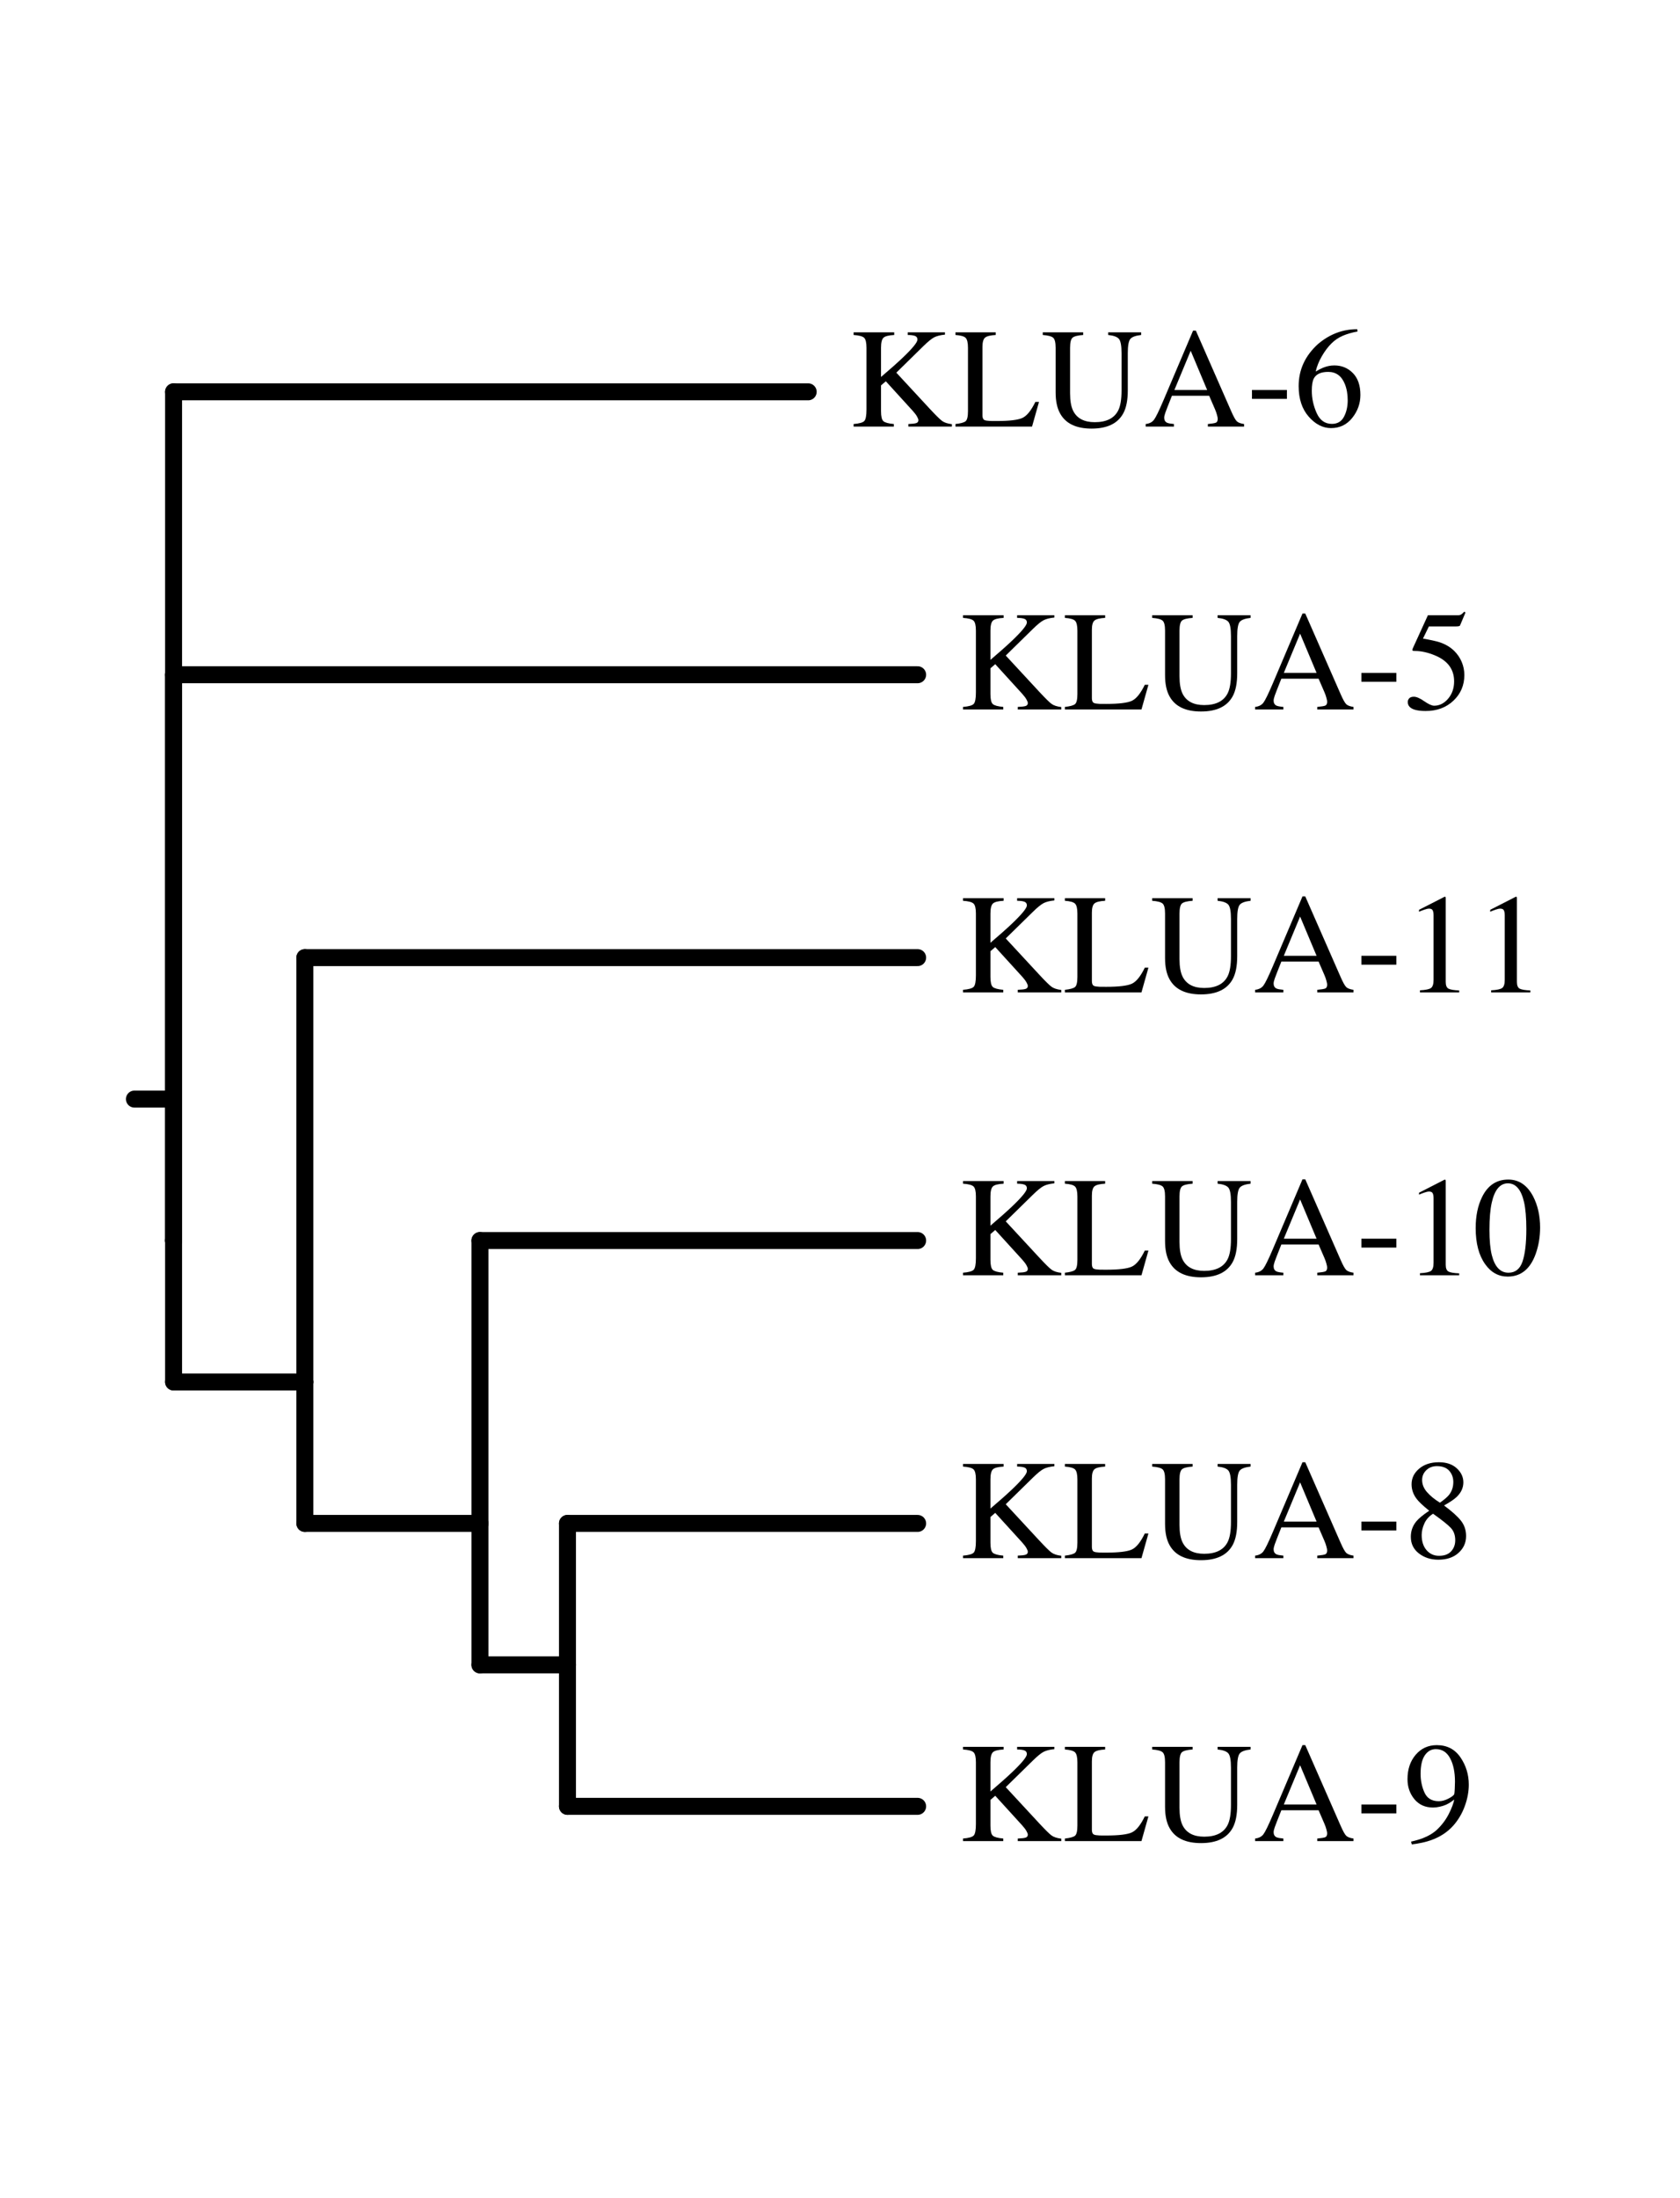 <?xml version="1.0" encoding="UTF-8"?>
<svg xmlns="http://www.w3.org/2000/svg" xmlns:xlink="http://www.w3.org/1999/xlink" width="585pt" height="765pt" viewBox="0 0 585 765">
<defs>
<g>
<g id="glyph-0-0">
<path d="M 0.891 -0.891 C 2.91 -1.055 4.16 -1.414 4.641 -1.969 C 5.129 -2.531 5.375 -3.859 5.375 -5.953 L 5.375 -27.422 C 5.375 -29.211 5.102 -30.367 4.562 -30.891 C 4.02 -31.422 2.797 -31.75 0.891 -31.875 L 0.891 -32.797 L 15.031 -32.797 L 15.031 -31.875 C 13.094 -31.781 11.844 -31.457 11.281 -30.906 C 10.719 -30.363 10.438 -29.203 10.438 -27.422 L 10.438 -17.266 C 13.488 -19.859 15.977 -22.066 17.906 -23.891 C 21.383 -27.203 23.125 -29.328 23.125 -30.266 C 23.125 -30.922 22.828 -31.352 22.234 -31.562 C 21.641 -31.77 20.805 -31.875 19.734 -31.875 L 19.734 -32.797 L 32.703 -32.797 L 32.703 -32 C 31.117 -31.844 29.867 -31.531 28.953 -31.062 C 28.047 -30.594 26.785 -29.566 25.172 -27.984 L 15.766 -18.766 L 27.312 -6.297 C 29.457 -3.984 30.914 -2.539 31.688 -1.969 C 32.457 -1.395 33.598 -1.02 35.109 -0.844 L 35.109 0 L 19.953 0 L 19.953 -0.891 C 21.316 -0.941 22.238 -1.051 22.719 -1.219 C 23.207 -1.395 23.453 -1.734 23.453 -2.234 C 23.453 -2.504 23.297 -2.922 22.984 -3.484 C 22.672 -4.047 22.176 -4.703 21.5 -5.453 L 12.109 -15.766 L 10.438 -14.328 L 10.438 -5.375 C 10.438 -3.531 10.711 -2.363 11.266 -1.875 C 11.828 -1.383 13.039 -1.055 14.906 -0.891 L 14.906 0 L 0.891 0 Z M 0.891 -0.891 "/>
</g>
<g id="glyph-0-1">
<path d="M 0.562 -0.891 C 2.383 -1.086 3.566 -1.414 4.109 -1.875 C 4.648 -2.332 4.922 -3.5 4.922 -5.375 L 4.922 -27.422 C 4.922 -29.18 4.648 -30.332 4.109 -30.875 C 3.578 -31.414 2.395 -31.75 0.562 -31.875 L 0.562 -32.797 L 14.578 -32.797 L 14.578 -31.875 C 12.754 -31.781 11.531 -31.484 10.906 -30.984 C 10.281 -30.484 9.969 -29.41 9.969 -27.766 L 9.969 -3.953 C 9.969 -3.398 10.062 -2.961 10.25 -2.641 C 10.438 -2.328 10.844 -2.133 11.469 -2.062 C 11.844 -2.008 12.234 -1.973 12.641 -1.953 C 13.055 -1.941 13.828 -1.938 14.953 -1.938 C 19.359 -1.938 22.336 -2.297 23.891 -3.016 C 25.441 -3.742 26.941 -5.602 28.391 -8.594 L 29.656 -8.594 L 27.234 0 L 0.562 0 Z M 0.562 -0.891 "/>
</g>
<g id="glyph-0-2">
<path d="M 14.75 -32.797 L 14.75 -31.875 C 12.844 -31.75 11.602 -31.43 11.031 -30.922 C 10.469 -30.41 10.188 -29.242 10.188 -27.422 L 10.188 -11.578 C 10.188 -8.973 10.539 -6.945 11.25 -5.5 C 12.57 -2.852 15.082 -1.531 18.781 -1.531 C 22.832 -1.531 25.551 -2.883 26.938 -5.594 C 27.719 -7.113 28.109 -9.453 28.109 -12.609 L 28.109 -25.516 C 28.109 -28.211 27.785 -29.898 27.141 -30.578 C 26.492 -31.266 25.266 -31.695 23.453 -31.875 L 23.453 -32.797 L 34.938 -32.797 L 34.938 -31.875 C 33.008 -31.664 31.75 -31.203 31.156 -30.484 C 30.57 -29.766 30.281 -28.109 30.281 -25.516 L 30.281 -12.609 C 30.281 -9.191 29.754 -6.52 28.703 -4.594 C 26.773 -1.062 23.098 0.703 17.672 0.703 C 12.316 0.703 8.672 -1.039 6.734 -4.531 C 5.68 -6.395 5.156 -8.863 5.156 -11.938 L 5.156 -27.422 C 5.156 -29.234 4.875 -30.395 4.312 -30.906 C 3.758 -31.414 2.547 -31.738 0.672 -31.875 L 0.672 -32.797 Z M 17.938 -32.797 Z M 17.938 -32.797 "/>
</g>
<g id="glyph-0-3">
<path d="M 22.125 -12.734 L 16.391 -26.391 L 10.719 -12.734 Z M 0.719 0 L 0.719 -0.891 C 2 -1.035 2.957 -1.52 3.594 -2.344 C 4.227 -3.164 5.32 -5.398 6.875 -9.047 L 17.219 -33.391 L 18.188 -33.391 L 30.531 -5.281 C 31.352 -3.406 32.008 -2.242 32.5 -1.797 C 32.988 -1.359 33.816 -1.055 34.984 -0.891 L 34.984 0 L 22.375 0 L 22.375 -0.891 C 23.82 -1.023 24.754 -1.18 25.172 -1.359 C 25.598 -1.547 25.812 -2.004 25.812 -2.734 C 25.812 -2.973 25.727 -3.398 25.562 -4.016 C 25.406 -4.629 25.18 -5.273 24.891 -5.953 L 22.828 -10.719 L 9.859 -10.719 C 8.566 -7.477 7.797 -5.5 7.547 -4.781 C 7.297 -4.062 7.172 -3.492 7.172 -3.078 C 7.172 -2.234 7.508 -1.648 8.188 -1.328 C 8.602 -1.141 9.395 -0.992 10.562 -0.891 L 10.562 0 Z M 17.703 -33.391 Z M 17.703 -33.391 "/>
</g>
<g id="glyph-0-4">
<path d="M 1.938 -12.734 L 14.109 -12.734 L 14.109 -9.641 L 1.938 -9.641 Z M 1.938 -12.734 "/>
</g>
<g id="glyph-0-5">
<path d="M 23.188 -11.016 C 23.188 -8.055 22.238 -5.391 20.344 -3.016 C 18.445 -0.648 15.984 0.531 12.953 0.531 C 10.109 0.531 7.52 -0.797 5.188 -3.453 C 2.852 -6.117 1.688 -9.664 1.688 -14.094 C 1.688 -19.789 3.945 -24.68 8.469 -28.766 C 12.508 -32.18 17.047 -33.891 22.078 -33.891 L 22.203 -33.094 C 20.18 -32.719 18.441 -32.211 16.984 -31.578 C 15.523 -30.941 14.223 -30.051 13.078 -28.906 C 11.898 -27.738 10.789 -26.258 9.75 -24.469 C 8.719 -22.676 8.008 -20.906 7.625 -19.156 C 8.625 -19.758 9.488 -20.207 10.219 -20.5 C 11.508 -21.02 12.805 -21.281 14.109 -21.281 C 16.68 -21.281 18.836 -20.391 20.578 -18.609 C 22.316 -16.836 23.188 -14.305 23.188 -11.016 Z M 18.766 -9.156 C 18.766 -11.301 18.426 -13.203 17.75 -14.859 C 16.613 -17.641 14.691 -19.031 11.984 -19.031 C 9.484 -19.031 7.82 -18.285 7 -16.797 C 6.508 -15.93 6.266 -14.477 6.266 -12.438 C 6.266 -9.812 6.828 -7.238 7.953 -4.719 C 9.078 -2.195 10.848 -0.938 13.266 -0.938 C 15.18 -0.938 16.578 -1.754 17.453 -3.391 C 18.328 -5.035 18.766 -6.957 18.766 -9.156 Z M 18.766 -9.156 "/>
</g>
<g id="glyph-0-6">
<path d="M 3.703 -4.438 C 4.617 -4.438 5.82 -3.914 7.312 -2.875 C 8.812 -1.832 9.961 -1.312 10.766 -1.312 C 12.629 -1.312 14.254 -2.129 15.641 -3.766 C 17.023 -5.398 17.719 -7.41 17.719 -9.797 C 17.719 -13.984 15.488 -16.992 11.031 -18.828 C 8.562 -19.848 6.266 -20.359 4.141 -20.359 C 3.785 -20.359 3.562 -20.367 3.469 -20.391 C 3.383 -20.422 3.273 -20.508 3.141 -20.656 C 3.18 -20.781 3.211 -20.883 3.234 -20.969 C 3.254 -21.062 3.281 -21.148 3.312 -21.234 L 8.594 -32.797 L 18.984 -32.797 C 19.492 -32.797 19.891 -32.883 20.172 -33.062 C 20.453 -33.238 20.82 -33.57 21.281 -34.062 L 21.672 -33.719 L 19.781 -29.25 C 19.719 -29.102 19.539 -29.008 19.25 -28.969 C 18.957 -28.926 18.641 -28.906 18.297 -28.906 L 8.938 -28.906 L 6.875 -24.672 C 9.52 -24.211 11.457 -23.785 12.688 -23.391 C 14.707 -22.711 16.395 -21.711 17.75 -20.391 C 18.906 -19.242 19.781 -17.953 20.375 -16.516 C 20.977 -15.086 21.281 -13.578 21.281 -11.984 C 21.281 -8.422 20.008 -5.441 17.469 -3.047 C 14.926 -0.66 11.707 0.531 7.812 0.531 C 6.238 0.531 4.969 0.379 4 0.078 C 2.383 -0.422 1.578 -1.316 1.578 -2.609 C 1.578 -3.098 1.75 -3.523 2.094 -3.891 C 2.438 -4.254 2.973 -4.438 3.703 -4.438 Z M 3.703 -4.438 "/>
</g>
<g id="glyph-0-7">
<path d="M 14.672 -33.266 C 14.734 -33.18 14.77 -33.117 14.781 -33.078 C 14.789 -33.035 14.797 -32.941 14.797 -32.797 L 14.797 -3.656 C 14.797 -2.414 15.125 -1.625 15.781 -1.281 C 16.445 -0.945 17.68 -0.742 19.484 -0.672 L 19.484 0 L 5.828 0 L 5.828 -0.719 C 7.785 -0.82 9.062 -1.086 9.656 -1.516 C 10.258 -1.953 10.562 -2.898 10.562 -4.359 L 10.562 -26.781 C 10.562 -27.551 10.461 -28.133 10.266 -28.531 C 10.066 -28.938 9.645 -29.141 9 -29.141 C 8.582 -29.141 8.035 -29.02 7.359 -28.781 C 6.691 -28.551 6.07 -28.312 5.5 -28.062 L 5.5 -28.734 L 14.375 -33.266 Z M 14.672 -33.266 "/>
</g>
<g id="glyph-0-8">
<path d="M 11.859 -0.891 C 14.234 -0.891 15.863 -2.188 16.75 -4.781 C 17.633 -7.383 18.078 -11.148 18.078 -16.078 C 18.078 -19.992 17.812 -23.125 17.281 -25.469 C 16.281 -29.82 14.41 -32 11.672 -32 C 8.922 -32 7.039 -29.754 6.031 -25.266 C 5.5 -22.879 5.234 -19.734 5.234 -15.828 C 5.234 -12.172 5.504 -9.242 6.047 -7.047 C 7.078 -2.941 9.016 -0.891 11.859 -0.891 Z M 11.797 -33.312 C 15.504 -33.312 18.383 -31.363 20.438 -27.469 C 22.062 -24.32 22.875 -20.707 22.875 -16.625 C 22.875 -13.414 22.375 -10.391 21.375 -7.547 C 19.488 -2.211 16.223 0.453 11.578 0.453 C 8.391 0.453 5.773 -0.988 3.734 -3.875 C 1.535 -6.957 0.438 -11.145 0.438 -16.438 C 0.438 -20.602 1.172 -24.188 2.641 -27.188 C 4.617 -31.27 7.672 -33.312 11.797 -33.312 Z M 11.797 -33.312 "/>
</g>
<g id="glyph-0-9">
<path d="M 12.469 -0.828 C 14.32 -0.828 15.723 -1.344 16.672 -2.375 C 17.629 -3.406 18.109 -4.695 18.109 -6.25 C 18.109 -8.008 17.602 -9.43 16.594 -10.516 C 15.582 -11.609 13.516 -13.258 10.391 -15.469 C 8.992 -14.594 7.984 -13.461 7.359 -12.078 C 6.734 -10.691 6.422 -9.352 6.422 -8.062 C 6.422 -5.852 6.988 -4.094 8.125 -2.781 C 9.258 -1.477 10.707 -0.828 12.469 -0.828 Z M 12.781 -19.312 C 14.301 -20.383 15.348 -21.281 15.922 -22 C 16.93 -23.25 17.438 -24.754 17.438 -26.516 C 17.438 -28.047 16.961 -29.348 16.016 -30.422 C 15.066 -31.492 13.633 -32.031 11.719 -32.031 C 10.227 -32.031 9 -31.562 8.031 -30.625 C 7.062 -29.688 6.578 -28.547 6.578 -27.203 C 6.578 -25.691 7.145 -24.285 8.281 -22.984 C 9.426 -21.68 10.926 -20.457 12.781 -19.312 Z M 9.047 -16.516 C 6.922 -18.223 5.473 -19.582 4.703 -20.594 C 3.504 -22.145 2.906 -23.859 2.906 -25.734 C 2.906 -27.859 3.785 -29.664 5.547 -31.156 C 7.316 -32.645 9.613 -33.391 12.438 -33.391 C 15.039 -33.391 17.109 -32.688 18.641 -31.281 C 20.172 -29.875 20.938 -28.242 20.938 -26.391 C 20.938 -24.492 20.156 -22.797 18.594 -21.297 C 17.688 -20.441 16.223 -19.457 14.203 -18.344 C 16.953 -16.312 18.922 -14.539 20.109 -13.031 C 21.297 -11.52 21.891 -9.742 21.891 -7.703 C 21.891 -5.379 21.008 -3.426 19.25 -1.844 C 17.5 -0.258 15.156 0.531 12.219 0.531 C 9.594 0.531 7.336 -0.195 5.453 -1.656 C 3.578 -3.113 2.641 -5.039 2.641 -7.438 C 2.641 -9.477 3.289 -11.285 4.594 -12.859 C 5.445 -13.867 6.93 -15.086 9.047 -16.516 Z M 9.047 -16.516 "/>
</g>
<g id="glyph-0-10">
<path d="M 12.375 -13.875 C 13.469 -13.875 14.598 -14.18 15.766 -14.797 C 16.941 -15.41 17.609 -15.926 17.766 -16.344 C 17.828 -16.5 17.883 -17.098 17.938 -18.141 C 17.988 -19.18 18.016 -20.023 18.016 -20.672 C 18.016 -24.023 17.445 -26.75 16.312 -28.844 C 15.188 -30.945 13.535 -32 11.359 -32 C 9.773 -32 8.492 -31.281 7.516 -29.844 C 6.535 -28.406 6.047 -26.258 6.047 -23.406 C 6.047 -21.051 6.5 -18.875 7.406 -16.875 C 8.32 -14.875 9.977 -13.875 12.375 -13.875 Z M 11.688 -33.391 C 15.238 -33.391 17.984 -31.973 19.922 -29.141 C 21.859 -26.305 22.828 -23.145 22.828 -19.656 C 22.828 -17.207 22.363 -14.711 21.438 -12.172 C 20.52 -9.641 19.188 -7.379 17.438 -5.391 C 15.383 -3.098 12.785 -1.398 9.641 -0.297 C 7.879 0.336 5.66 0.82 2.984 1.156 L 2.734 0.188 C 4.41 -0.195 5.805 -0.609 6.922 -1.047 C 8.922 -1.836 10.523 -2.805 11.734 -3.953 C 13.453 -5.578 14.82 -7.395 15.844 -9.406 C 16.863 -11.414 17.504 -13.098 17.766 -14.453 L 16.922 -13.828 C 15.723 -12.922 14.316 -12.297 12.703 -11.953 C 11.867 -11.766 11.102 -11.672 10.406 -11.672 C 7.664 -11.672 5.492 -12.641 3.891 -14.578 C 2.285 -16.523 1.484 -18.848 1.484 -21.547 C 1.484 -24.984 2.438 -27.816 4.344 -30.047 C 6.258 -32.273 8.707 -33.391 11.688 -33.391 Z M 11.688 -33.391 "/>
</g>
</g>
</defs>
<path fill="none" stroke-width="59.1" stroke-linecap="round" stroke-linejoin="round" stroke="rgb(0%, 0%, 0%)" stroke-opacity="1" stroke-miterlimit="10" d="M 604.414 3825 L 468.008 3825 " transform="matrix(0.1, 0, 0, -0.1, 0, 765)"/>
<path fill="none" stroke-width="59.1" stroke-linecap="round" stroke-linejoin="round" stroke="rgb(0%, 0%, 0%)" stroke-opacity="1" stroke-miterlimit="10" d="M 604.414 6286.406 L 604.414 3825 " transform="matrix(0.1, 0, 0, -0.1, 0, 765)"/>
<path fill="none" stroke-width="59.1" stroke-linecap="round" stroke-linejoin="round" stroke="rgb(0%, 0%, 0%)" stroke-opacity="1" stroke-miterlimit="10" d="M 2814.219 6286.406 L 604.414 6286.406 " transform="matrix(0.1, 0, 0, -0.1, 0, 765)"/>
<path fill="none" stroke-width="59.1" stroke-linecap="round" stroke-linejoin="round" stroke="rgb(0%, 0%, 0%)" stroke-opacity="1" stroke-miterlimit="10" d="M 604.414 3332.695 L 604.414 3825 " transform="matrix(0.1, 0, 0, -0.1, 0, 765)"/>
<path fill="none" stroke-width="59.1" stroke-linecap="round" stroke-linejoin="round" stroke="rgb(0%, 0%, 0%)" stroke-opacity="1" stroke-miterlimit="10" d="M 604.414 3332.695 L 604.414 3332.695 " transform="matrix(0.1, 0, 0, -0.1, 0, 765)"/>
<path fill="none" stroke-width="59.1" stroke-linecap="round" stroke-linejoin="round" stroke="rgb(0%, 0%, 0%)" stroke-opacity="1" stroke-miterlimit="10" d="M 604.414 5301.797 L 604.414 3332.695 " transform="matrix(0.1, 0, 0, -0.1, 0, 765)"/>
<path fill="none" stroke-width="59.1" stroke-linecap="round" stroke-linejoin="round" stroke="rgb(0%, 0%, 0%)" stroke-opacity="1" stroke-miterlimit="10" d="M 3195.312 5301.797 L 604.414 5301.797 " transform="matrix(0.1, 0, 0, -0.1, 0, 765)"/>
<path fill="none" stroke-width="59.1" stroke-linecap="round" stroke-linejoin="round" stroke="rgb(0%, 0%, 0%)" stroke-opacity="1" stroke-miterlimit="10" d="M 604.414 2840.508 L 604.414 3332.695 " transform="matrix(0.1, 0, 0, -0.1, 0, 765)"/>
<path fill="none" stroke-width="59.1" stroke-linecap="round" stroke-linejoin="round" stroke="rgb(0%, 0%, 0%)" stroke-opacity="1" stroke-miterlimit="10" d="M 1061.602 2840.508 L 604.414 2840.508 " transform="matrix(0.1, 0, 0, -0.1, 0, 765)"/>
<path fill="none" stroke-width="59.1" stroke-linecap="round" stroke-linejoin="round" stroke="rgb(0%, 0%, 0%)" stroke-opacity="1" stroke-miterlimit="10" d="M 1061.602 4317.305 L 1061.602 2840.508 " transform="matrix(0.1, 0, 0, -0.1, 0, 765)"/>
<path fill="none" stroke-width="59.1" stroke-linecap="round" stroke-linejoin="round" stroke="rgb(0%, 0%, 0%)" stroke-opacity="1" stroke-miterlimit="10" d="M 3195.312 4317.305 L 1061.602 4317.305 " transform="matrix(0.1, 0, 0, -0.1, 0, 765)"/>
<path fill="none" stroke-width="59.1" stroke-linecap="round" stroke-linejoin="round" stroke="rgb(0%, 0%, 0%)" stroke-opacity="1" stroke-miterlimit="10" d="M 1061.602 2348.203 L 1061.602 2840.508 " transform="matrix(0.1, 0, 0, -0.1, 0, 765)"/>
<path fill="none" stroke-width="59.1" stroke-linecap="round" stroke-linejoin="round" stroke="rgb(0%, 0%, 0%)" stroke-opacity="1" stroke-miterlimit="10" d="M 1671.211 2348.203 L 1061.602 2348.203 " transform="matrix(0.1, 0, 0, -0.1, 0, 765)"/>
<path fill="none" stroke-width="59.1" stroke-linecap="round" stroke-linejoin="round" stroke="rgb(0%, 0%, 0%)" stroke-opacity="1" stroke-miterlimit="10" d="M 1671.211 3332.695 L 1671.211 2348.203 " transform="matrix(0.1, 0, 0, -0.1, 0, 765)"/>
<path fill="none" stroke-width="59.1" stroke-linecap="round" stroke-linejoin="round" stroke="rgb(0%, 0%, 0%)" stroke-opacity="1" stroke-miterlimit="10" d="M 3195.312 3332.695 L 1671.211 3332.695 " transform="matrix(0.1, 0, 0, -0.1, 0, 765)"/>
<path fill="none" stroke-width="59.1" stroke-linecap="round" stroke-linejoin="round" stroke="rgb(0%, 0%, 0%)" stroke-opacity="1" stroke-miterlimit="10" d="M 1671.211 1855.898 L 1671.211 2348.203 " transform="matrix(0.1, 0, 0, -0.1, 0, 765)"/>
<path fill="none" stroke-width="59.1" stroke-linecap="round" stroke-linejoin="round" stroke="rgb(0%, 0%, 0%)" stroke-opacity="1" stroke-miterlimit="10" d="M 1976.016 1855.898 L 1671.211 1855.898 " transform="matrix(0.1, 0, 0, -0.1, 0, 765)"/>
<path fill="none" stroke-width="59.1" stroke-linecap="round" stroke-linejoin="round" stroke="rgb(0%, 0%, 0%)" stroke-opacity="1" stroke-miterlimit="10" d="M 1976.016 2348.203 L 1976.016 1855.898 " transform="matrix(0.1, 0, 0, -0.1, 0, 765)"/>
<path fill="none" stroke-width="59.1" stroke-linecap="round" stroke-linejoin="round" stroke="rgb(0%, 0%, 0%)" stroke-opacity="1" stroke-miterlimit="10" d="M 3195.312 2348.203 L 1976.016 2348.203 " transform="matrix(0.1, 0, 0, -0.1, 0, 765)"/>
<path fill="none" stroke-width="59.1" stroke-linecap="round" stroke-linejoin="round" stroke="rgb(0%, 0%, 0%)" stroke-opacity="1" stroke-miterlimit="10" d="M 1976.016 1363.594 L 1976.016 1855.898 " transform="matrix(0.1, 0, 0, -0.1, 0, 765)"/>
<path fill="none" stroke-width="59.1" stroke-linecap="round" stroke-linejoin="round" stroke="rgb(0%, 0%, 0%)" stroke-opacity="1" stroke-miterlimit="10" d="M 3195.312 1363.594 L 1976.016 1363.594 " transform="matrix(0.1, 0, 0, -0.1, 0, 765)"/>
<g fill="rgb(0%, 0%, 0%)" fill-opacity="1">
<use xlink:href="#glyph-0-0" x="296.347" y="148.458"/>
<use xlink:href="#glyph-0-1" x="332.14" y="148.458"/>
<use xlink:href="#glyph-0-2" x="362.43" y="148.458"/>
<use xlink:href="#glyph-0-3" x="398.222" y="148.458"/>
<use xlink:href="#glyph-0-4" x="434.015" y="148.458"/>
<use xlink:href="#glyph-0-5" x="450.523" y="148.458"/>
</g>
<g fill="rgb(0%, 0%, 0%)" fill-opacity="1">
<use xlink:href="#glyph-0-0" x="334.449" y="246.913"/>
<use xlink:href="#glyph-0-1" x="370.242" y="246.913"/>
<use xlink:href="#glyph-0-2" x="400.532" y="246.913"/>
<use xlink:href="#glyph-0-3" x="436.324" y="246.913"/>
<use xlink:href="#glyph-0-4" x="472.117" y="246.913"/>
<use xlink:href="#glyph-0-6" x="488.625" y="246.913"/>
</g>
<g fill="rgb(0%, 0%, 0%)" fill-opacity="1">
<use xlink:href="#glyph-0-0" x="334.449" y="345.367"/>
<use xlink:href="#glyph-0-1" x="370.242" y="345.367"/>
<use xlink:href="#glyph-0-2" x="400.532" y="345.367"/>
<use xlink:href="#glyph-0-3" x="436.324" y="345.367"/>
<use xlink:href="#glyph-0-4" x="472.117" y="345.367"/>
<use xlink:href="#glyph-0-7" x="488.625" y="345.367"/>
<use xlink:href="#glyph-0-7" x="513.413" y="345.367"/>
</g>
<g fill="rgb(0%, 0%, 0%)" fill-opacity="1">
<use xlink:href="#glyph-0-0" x="334.449" y="443.822"/>
<use xlink:href="#glyph-0-1" x="370.242" y="443.822"/>
<use xlink:href="#glyph-0-2" x="400.532" y="443.822"/>
<use xlink:href="#glyph-0-3" x="436.324" y="443.822"/>
<use xlink:href="#glyph-0-4" x="472.117" y="443.822"/>
<use xlink:href="#glyph-0-7" x="488.625" y="443.822"/>
<use xlink:href="#glyph-0-8" x="513.413" y="443.822"/>
</g>
<g fill="rgb(0%, 0%, 0%)" fill-opacity="1">
<use xlink:href="#glyph-0-0" x="334.449" y="542.277"/>
<use xlink:href="#glyph-0-1" x="370.242" y="542.277"/>
<use xlink:href="#glyph-0-2" x="400.532" y="542.277"/>
<use xlink:href="#glyph-0-3" x="436.324" y="542.277"/>
<use xlink:href="#glyph-0-4" x="472.117" y="542.277"/>
<use xlink:href="#glyph-0-9" x="488.625" y="542.277"/>
</g>
<g fill="rgb(0%, 0%, 0%)" fill-opacity="1">
<use xlink:href="#glyph-0-0" x="334.449" y="640.731"/>
<use xlink:href="#glyph-0-1" x="370.242" y="640.731"/>
<use xlink:href="#glyph-0-2" x="400.532" y="640.731"/>
<use xlink:href="#glyph-0-3" x="436.324" y="640.731"/>
<use xlink:href="#glyph-0-4" x="472.117" y="640.731"/>
<use xlink:href="#glyph-0-10" x="488.625" y="640.731"/>
</g>
</svg>
